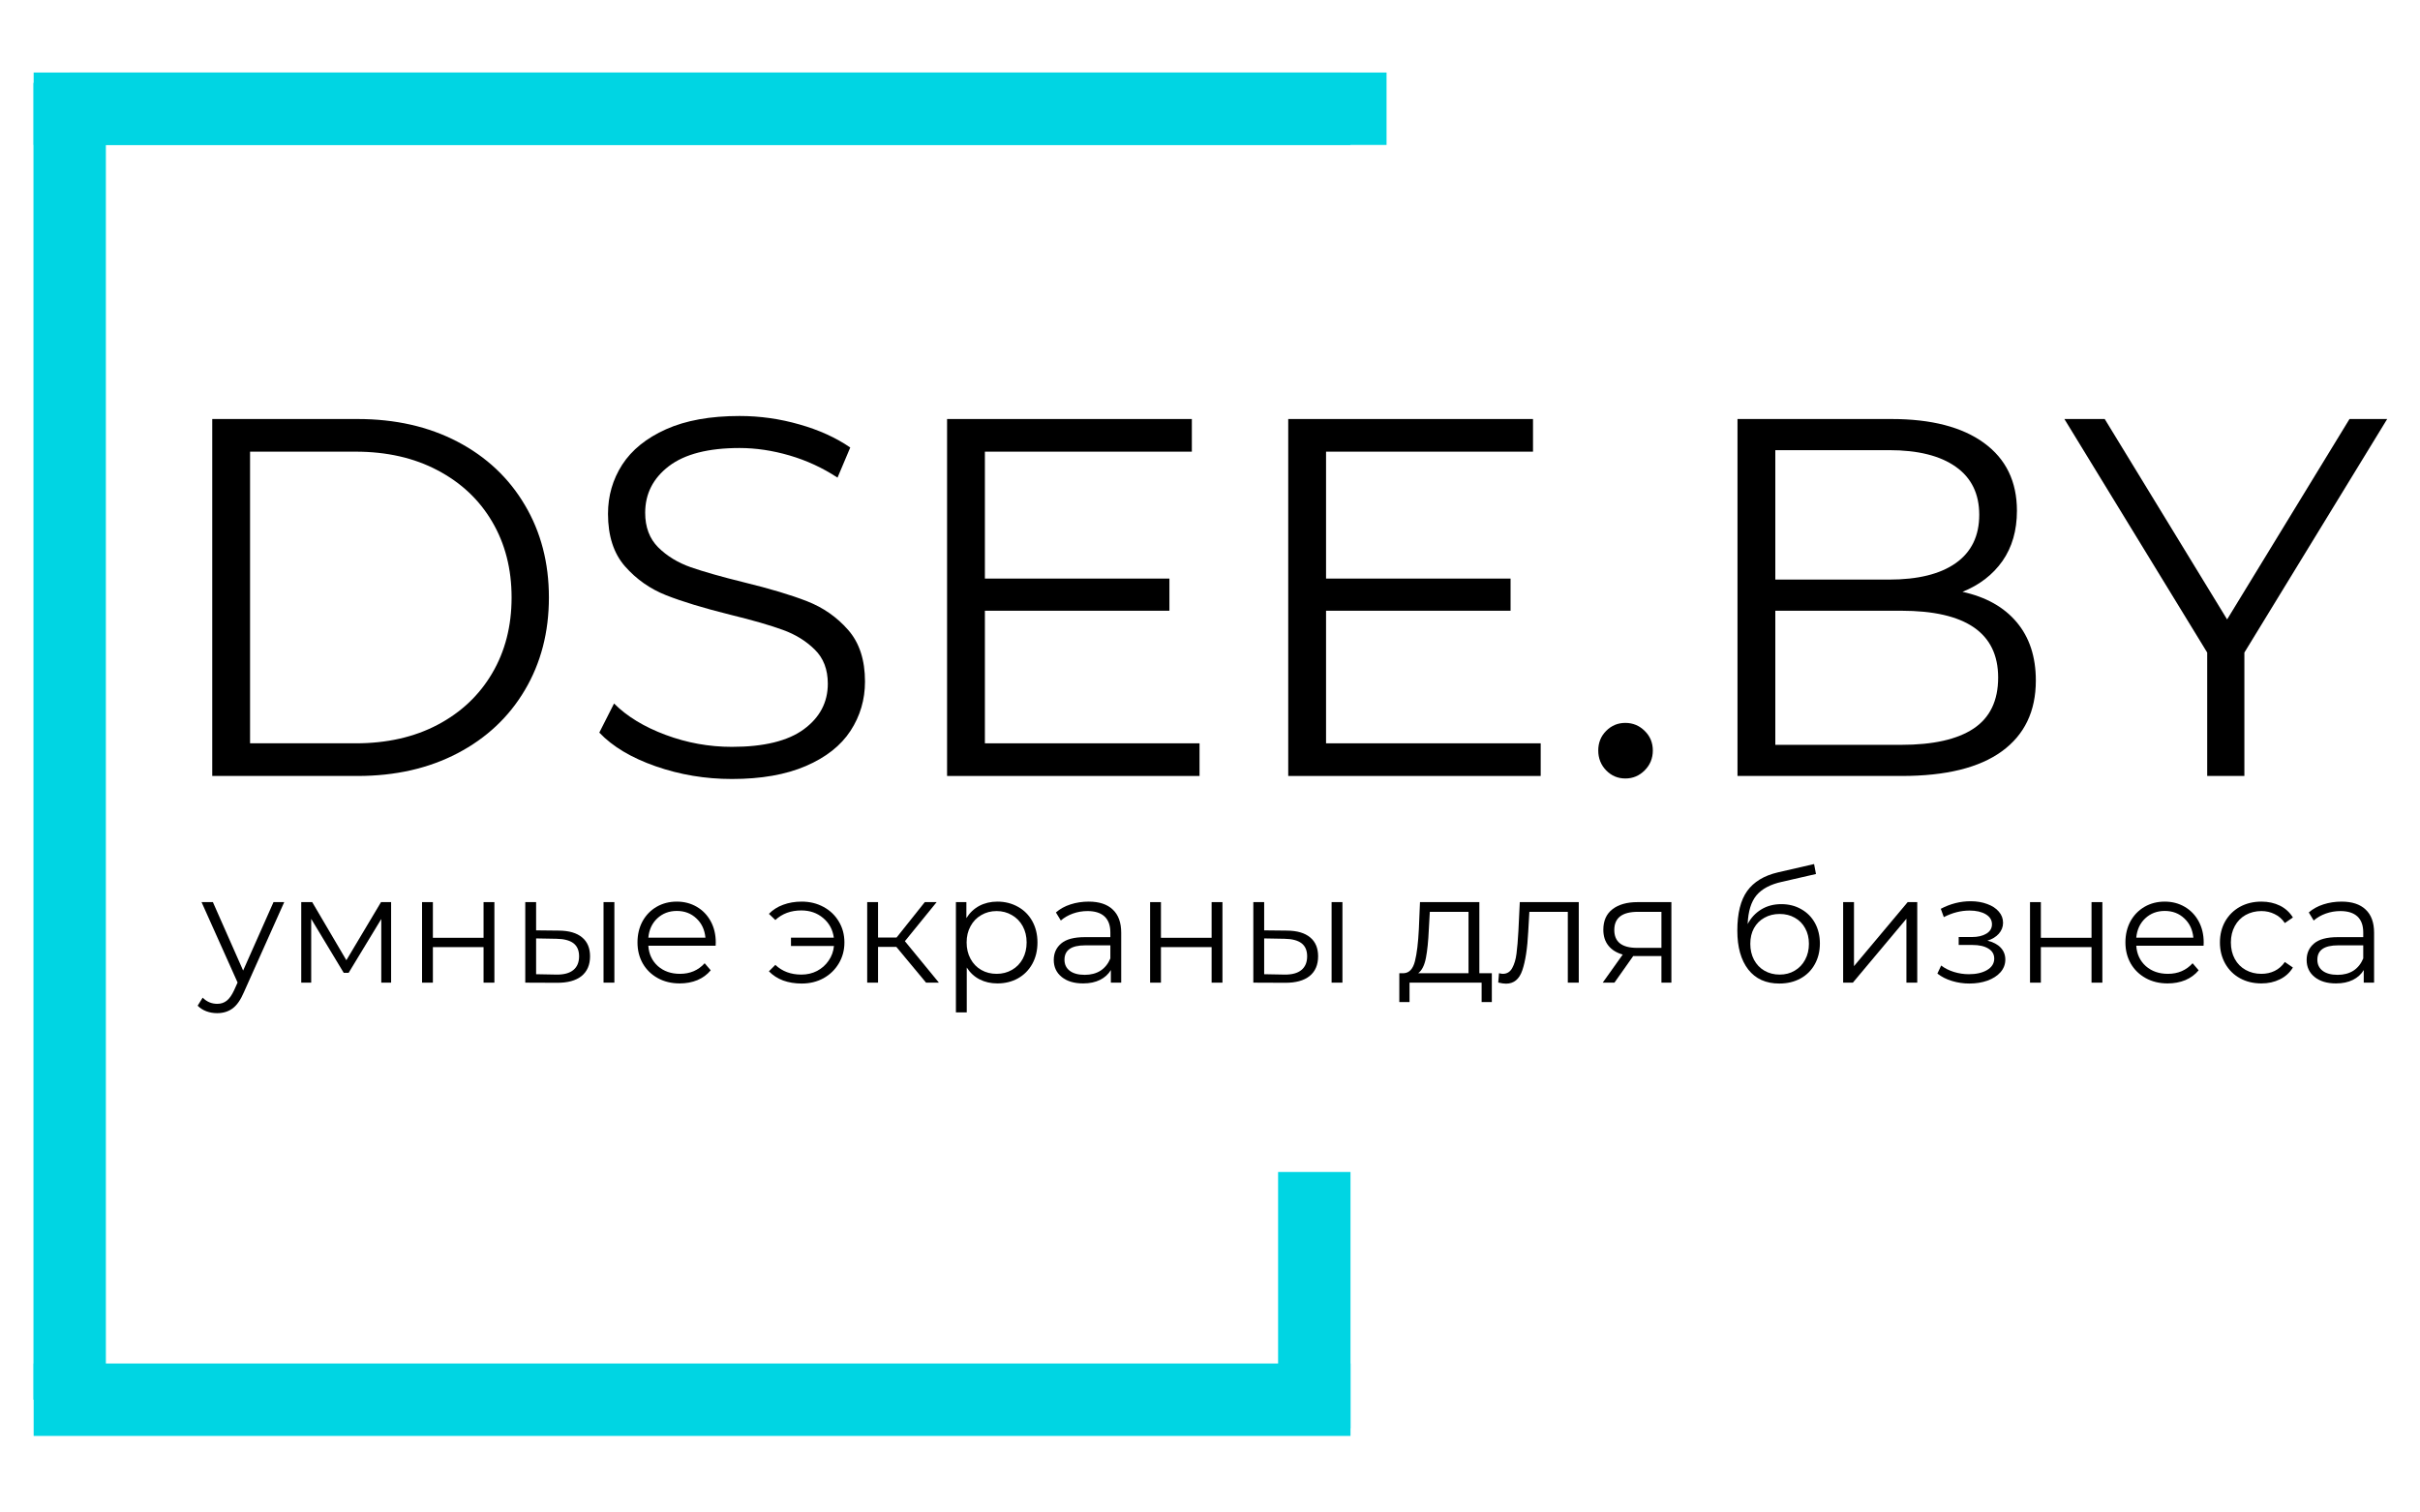 <?xml version="1.0" encoding="UTF-8"?> <svg xmlns="http://www.w3.org/2000/svg" xmlns:xlink="http://www.w3.org/1999/xlink" width="400" zoomAndPan="magnify" viewBox="0 0 300 187.5" height="250" preserveAspectRatio="xMidYMid meet" version="1.0"><defs><g></g><clipPath id="891e390e6f"><path d="M 0.398 8 L 172 8 L 172 18 L 0.398 18 Z M 0.398 8 " clip-rule="nonzero"></path></clipPath><clipPath id="8dc003ebbf"><path d="M 0.398 169 L 172 169 L 172 179 L 0.398 179 Z M 0.398 169 " clip-rule="nonzero"></path></clipPath></defs><g clip-path="url(#891e390e6f)"><path stroke-linecap="butt" transform="matrix(0.748, 0, 0, 0.748, 4.172, 8.994)" fill="none" stroke-linejoin="miter" d="M 0 5.998 L 218.242 5.998 " stroke="#00d5e3" stroke-width="12" stroke-opacity="1" stroke-miterlimit="4"></path></g><path stroke-linecap="butt" transform="matrix(0, -0.748, 0.748, 0, 4.147, 173.517)" fill="none" stroke-linejoin="miter" d="M 0.001 6.002 L 218.243 6.002 " stroke="#00d5e3" stroke-width="12" stroke-opacity="1" stroke-miterlimit="4"></path><path stroke-linecap="butt" transform="matrix(0, 0.748, -0.748, 0, 167.417, 145.287)" fill="none" stroke-linejoin="miter" d="M 0.002 5.999 L 42.475 5.999 " stroke="#00d5e3" stroke-width="12" stroke-opacity="1" stroke-miterlimit="4"></path><g fill="#000000" fill-opacity="1"><g transform="translate(19.108, 96.195)"><g><path d="M 7.203 -44.25 L 25.219 -44.25 C 29.895 -44.25 34.023 -43.312 37.609 -41.438 C 41.191 -39.562 43.973 -36.945 45.953 -33.594 C 47.941 -30.25 48.938 -26.426 48.938 -22.125 C 48.938 -17.82 47.941 -13.992 45.953 -10.641 C 43.973 -7.297 41.191 -4.688 37.609 -2.812 C 34.023 -0.938 29.895 0 25.219 0 L 7.203 0 Z M 24.969 -4.047 C 28.844 -4.047 32.234 -4.812 35.141 -6.344 C 38.055 -7.883 40.312 -10.016 41.906 -12.734 C 43.508 -15.453 44.312 -18.582 44.312 -22.125 C 44.312 -25.664 43.508 -28.797 41.906 -31.516 C 40.312 -34.234 38.055 -36.359 35.141 -37.891 C 32.234 -39.43 28.844 -40.203 24.969 -40.203 L 11.891 -40.203 L 11.891 -4.047 Z M 24.969 -4.047 "></path></g></g></g><g fill="#000000" fill-opacity="1"><g transform="translate(71.325, 96.195)"><g><path d="M 19.406 0.375 C 16.125 0.375 12.973 -0.148 9.953 -1.203 C 6.941 -2.254 4.613 -3.645 2.969 -5.375 L 4.797 -8.984 C 6.398 -7.379 8.531 -6.082 11.188 -5.094 C 13.844 -4.102 16.582 -3.609 19.406 -3.609 C 23.363 -3.609 26.332 -4.332 28.312 -5.781 C 30.301 -7.238 31.297 -9.125 31.297 -11.438 C 31.297 -13.207 30.754 -14.617 29.672 -15.672 C 28.598 -16.734 27.281 -17.547 25.719 -18.109 C 24.164 -18.68 22 -19.305 19.219 -19.984 C 15.883 -20.816 13.227 -21.625 11.25 -22.406 C 9.27 -23.188 7.57 -24.379 6.156 -25.984 C 4.75 -27.586 4.047 -29.758 4.047 -32.5 C 4.047 -34.727 4.633 -36.758 5.812 -38.594 C 7 -40.426 8.812 -41.891 11.25 -42.984 C 13.695 -44.078 16.734 -44.625 20.359 -44.625 C 22.891 -44.625 25.363 -44.273 27.781 -43.578 C 30.207 -42.891 32.305 -41.938 34.078 -40.719 L 32.5 -36.984 C 30.645 -38.203 28.66 -39.117 26.547 -39.734 C 24.441 -40.348 22.379 -40.656 20.359 -40.656 C 16.484 -40.656 13.562 -39.906 11.594 -38.406 C 9.633 -36.906 8.656 -34.977 8.656 -32.625 C 8.656 -30.852 9.191 -29.426 10.266 -28.344 C 11.348 -27.27 12.695 -26.445 14.312 -25.875 C 15.938 -25.312 18.117 -24.691 20.859 -24.016 C 24.109 -23.223 26.734 -22.438 28.734 -21.656 C 30.734 -20.875 32.426 -19.691 33.812 -18.109 C 35.207 -16.523 35.906 -14.391 35.906 -11.703 C 35.906 -9.461 35.305 -7.426 34.109 -5.594 C 32.91 -3.758 31.066 -2.305 28.578 -1.234 C 26.086 -0.16 23.031 0.375 19.406 0.375 Z M 19.406 0.375 "></path></g></g></g><g fill="#000000" fill-opacity="1"><g transform="translate(110.203, 96.195)"><g><path d="M 38.5 -4.047 L 38.5 0 L 7.203 0 L 7.203 -44.25 L 37.547 -44.25 L 37.547 -40.203 L 11.891 -40.203 L 11.891 -24.469 L 34.766 -24.469 L 34.766 -20.484 L 11.891 -20.484 L 11.891 -4.047 Z M 38.5 -4.047 "></path></g></g></g><g fill="#000000" fill-opacity="1"><g transform="translate(152.495, 96.195)"><g><path d="M 38.5 -4.047 L 38.5 0 L 7.203 0 L 7.203 -44.25 L 37.547 -44.25 L 37.547 -40.203 L 11.891 -40.203 L 11.891 -24.469 L 34.766 -24.469 L 34.766 -20.484 L 11.891 -20.484 L 11.891 -4.047 Z M 38.5 -4.047 "></path></g></g></g><g fill="#000000" fill-opacity="1"><g transform="translate(194.787, 96.195)"><g><path d="M 6.703 0.312 C 5.773 0.312 4.984 -0.02 4.328 -0.688 C 3.672 -1.363 3.344 -2.188 3.344 -3.156 C 3.344 -4.125 3.672 -4.938 4.328 -5.594 C 4.984 -6.25 5.773 -6.578 6.703 -6.578 C 7.629 -6.578 8.426 -6.25 9.094 -5.594 C 9.77 -4.938 10.109 -4.125 10.109 -3.156 C 10.109 -2.188 9.77 -1.363 9.094 -0.688 C 8.426 -0.02 7.629 0.312 6.703 0.312 Z M 6.703 0.312 "></path></g></g></g><g fill="#000000" fill-opacity="1"><g transform="translate(208.189, 96.195)"><g><path d="M 35.094 -22.828 C 38 -22.191 40.238 -20.938 41.812 -19.062 C 43.395 -17.188 44.188 -14.773 44.188 -11.828 C 44.188 -8.023 42.785 -5.102 39.984 -3.062 C 37.18 -1.02 33.039 0 27.562 0 L 7.203 0 L 7.203 -44.25 L 26.297 -44.25 C 31.234 -44.25 35.055 -43.258 37.766 -41.281 C 40.484 -39.301 41.844 -36.5 41.844 -32.875 C 41.844 -30.426 41.242 -28.348 40.047 -26.641 C 38.848 -24.941 37.195 -23.672 35.094 -22.828 Z M 11.891 -40.391 L 11.891 -24.344 L 25.984 -24.344 C 29.566 -24.344 32.328 -25.023 34.266 -26.391 C 36.203 -27.766 37.172 -29.758 37.172 -32.375 C 37.172 -34.977 36.203 -36.961 34.266 -38.328 C 32.328 -39.703 29.566 -40.391 25.984 -40.391 Z M 27.5 -3.859 C 31.457 -3.859 34.445 -4.531 36.469 -5.875 C 38.5 -7.227 39.516 -9.336 39.516 -12.203 C 39.516 -17.723 35.508 -20.484 27.5 -20.484 L 11.891 -20.484 L 11.891 -3.859 Z M 27.5 -3.859 "></path></g></g></g><g fill="#000000" fill-opacity="1"><g transform="translate(255.854, 96.195)"><g><path d="M 22.375 -15.297 L 22.375 0 L 17.766 0 L 17.766 -15.297 L 0.062 -44.25 L 5.062 -44.25 L 20.234 -19.406 L 35.406 -44.25 L 40.078 -44.25 Z M 22.375 -15.297 "></path></g></g></g><path stroke-linecap="butt" transform="matrix(0.748, 0, 0, 0.748, 8.639, 8.994)" fill="none" stroke-linejoin="miter" d="M -0.003 5.998 L 218.245 5.998 " stroke="#00d5e3" stroke-width="12" stroke-opacity="1" stroke-miterlimit="4"></path><g clip-path="url(#8dc003ebbf)"><path stroke-linecap="butt" transform="matrix(0.748, -0, 0, 0.748, 4.172, 169.032)" fill="none" stroke-linejoin="miter" d="M 0 6 L 218.242 6 " stroke="#00d5e3" stroke-width="12" stroke-opacity="1" stroke-miterlimit="4"></path></g><g fill="#000000" fill-opacity="1"><g transform="translate(24.844, 121.818)"><g><path d="M 10.391 -9.984 L 5.391 1.188 C 4.992 2.125 4.531 2.789 4 3.188 C 3.469 3.582 2.828 3.781 2.078 3.781 C 1.598 3.781 1.148 3.703 0.734 3.547 C 0.316 3.391 -0.039 3.16 -0.344 2.859 L 0.281 1.859 C 0.781 2.367 1.383 2.625 2.094 2.625 C 2.551 2.625 2.941 2.492 3.266 2.234 C 3.586 1.984 3.891 1.555 4.172 0.953 L 4.609 -0.016 L 0.141 -9.984 L 1.547 -9.984 L 5.297 -1.5 L 9.062 -9.984 Z M 10.391 -9.984 "></path></g></g></g><g fill="#000000" fill-opacity="1"><g transform="translate(35.422, 121.818)"><g><path d="M 13.062 -9.984 L 13.062 0 L 11.844 0 L 11.844 -7.891 L 7.797 -1.219 L 7.188 -1.219 L 3.156 -7.906 L 3.156 0 L 1.922 0 L 1.922 -9.984 L 3.281 -9.984 L 7.516 -2.781 L 11.812 -9.984 Z M 13.062 -9.984 "></path></g></g></g><g fill="#000000" fill-opacity="1"><g transform="translate(50.398, 121.818)"><g><path d="M 1.922 -9.984 L 3.266 -9.984 L 3.266 -5.562 L 9.547 -5.562 L 9.547 -9.984 L 10.891 -9.984 L 10.891 0 L 9.547 0 L 9.547 -4.406 L 3.266 -4.406 L 3.266 0 L 1.922 0 Z M 1.922 -9.984 "></path></g></g></g><g fill="#000000" fill-opacity="1"><g transform="translate(63.194, 121.818)"><g><path d="M 6.109 -6.453 C 7.359 -6.441 8.312 -6.16 8.969 -5.609 C 9.625 -5.066 9.953 -4.285 9.953 -3.266 C 9.953 -2.203 9.598 -1.383 8.891 -0.812 C 8.18 -0.25 7.172 0.023 5.859 0.016 L 1.922 0 L 1.922 -9.984 L 3.266 -9.984 L 3.266 -6.484 Z M 11.625 -9.984 L 12.969 -9.984 L 12.969 0 L 11.625 0 Z M 5.781 -1 C 6.707 -0.988 7.406 -1.176 7.875 -1.562 C 8.352 -1.945 8.594 -2.516 8.594 -3.266 C 8.594 -3.992 8.359 -4.535 7.891 -4.891 C 7.422 -5.242 6.719 -5.426 5.781 -5.438 L 3.266 -5.484 L 3.266 -1.047 Z M 5.781 -1 "></path></g></g></g><g fill="#000000" fill-opacity="1"><g transform="translate(78.075, 121.818)"><g><path d="M 10.641 -4.578 L 2.297 -4.578 C 2.367 -3.535 2.766 -2.691 3.484 -2.047 C 4.211 -1.41 5.125 -1.094 6.219 -1.094 C 6.844 -1.094 7.41 -1.203 7.922 -1.422 C 8.441 -1.648 8.895 -1.977 9.281 -2.406 L 10.031 -1.531 C 9.594 -1 9.039 -0.594 8.375 -0.312 C 7.707 -0.039 6.977 0.094 6.188 0.094 C 5.164 0.094 4.258 -0.125 3.469 -0.562 C 2.676 -1 2.055 -1.602 1.609 -2.375 C 1.172 -3.145 0.953 -4.016 0.953 -4.984 C 0.953 -5.961 1.16 -6.836 1.578 -7.609 C 2.004 -8.379 2.586 -8.977 3.328 -9.406 C 4.066 -9.832 4.898 -10.047 5.828 -10.047 C 6.742 -10.047 7.566 -9.832 8.297 -9.406 C 9.035 -8.977 9.613 -8.379 10.031 -7.609 C 10.445 -6.848 10.656 -5.973 10.656 -4.984 Z M 5.828 -8.891 C 4.867 -8.891 4.062 -8.582 3.406 -7.969 C 2.758 -7.363 2.391 -6.566 2.297 -5.578 L 9.375 -5.578 C 9.281 -6.566 8.906 -7.363 8.25 -7.969 C 7.602 -8.582 6.797 -8.891 5.828 -8.891 Z M 5.828 -8.891 "></path></g></g></g><g fill="#000000" fill-opacity="1"><g transform="translate(89.791, 121.818)"><g></g></g></g><g fill="#000000" fill-opacity="1"><g transform="translate(94.758, 121.818)"><g><path d="M 4.625 -10.047 C 5.625 -10.047 6.523 -9.828 7.328 -9.391 C 8.129 -8.961 8.758 -8.363 9.219 -7.594 C 9.688 -6.82 9.922 -5.953 9.922 -4.984 C 9.922 -4.023 9.688 -3.156 9.219 -2.375 C 8.758 -1.602 8.129 -0.992 7.328 -0.547 C 6.523 -0.109 5.625 0.109 4.625 0.109 C 3.789 0.109 3.023 -0.016 2.328 -0.266 C 1.641 -0.523 1.051 -0.906 0.562 -1.406 L 1.359 -2.203 C 2.211 -1.398 3.285 -1 4.578 -1 C 5.297 -1 5.945 -1.148 6.531 -1.453 C 7.125 -1.766 7.602 -2.191 7.969 -2.734 C 8.344 -3.273 8.562 -3.879 8.625 -4.547 L 3.297 -4.547 L 3.297 -5.578 L 8.609 -5.578 C 8.473 -6.578 8.031 -7.391 7.281 -8.016 C 6.539 -8.641 5.641 -8.953 4.578 -8.953 C 3.285 -8.953 2.211 -8.555 1.359 -7.766 L 0.562 -8.531 C 1.051 -9.031 1.641 -9.406 2.328 -9.656 C 3.023 -9.914 3.789 -10.047 4.625 -10.047 Z M 4.625 -10.047 "></path></g></g></g><g fill="#000000" fill-opacity="1"><g transform="translate(105.582, 121.818)"><g><path d="M 5.531 -4.438 L 3.266 -4.438 L 3.266 0 L 1.922 0 L 1.922 -9.984 L 3.266 -9.984 L 3.266 -5.594 L 5.562 -5.594 L 9.062 -9.984 L 10.531 -9.984 L 6.594 -5.141 L 10.812 0 L 9.219 0 Z M 5.531 -4.438 "></path></g></g></g><g fill="#000000" fill-opacity="1"><g transform="translate(116.596, 121.818)"><g><path d="M 7.047 -10.047 C 7.984 -10.047 8.832 -9.832 9.594 -9.406 C 10.352 -8.988 10.945 -8.395 11.375 -7.625 C 11.801 -6.852 12.016 -5.973 12.016 -4.984 C 12.016 -3.984 11.801 -3.098 11.375 -2.328 C 10.945 -1.555 10.352 -0.957 9.594 -0.531 C 8.844 -0.113 7.992 0.094 7.047 0.094 C 6.234 0.094 5.5 -0.07 4.844 -0.406 C 4.195 -0.738 3.664 -1.227 3.25 -1.875 L 3.25 3.688 L 1.906 3.688 L 1.906 -9.984 L 3.203 -9.984 L 3.203 -8 C 3.609 -8.656 4.141 -9.16 4.797 -9.516 C 5.461 -9.867 6.211 -10.047 7.047 -10.047 Z M 6.953 -1.094 C 7.648 -1.094 8.281 -1.254 8.844 -1.578 C 9.414 -1.898 9.863 -2.359 10.188 -2.953 C 10.508 -3.547 10.672 -4.223 10.672 -4.984 C 10.672 -5.742 10.508 -6.414 10.188 -7 C 9.863 -7.594 9.414 -8.051 8.844 -8.375 C 8.281 -8.707 7.648 -8.875 6.953 -8.875 C 6.242 -8.875 5.609 -8.707 5.047 -8.375 C 4.484 -8.051 4.039 -7.594 3.719 -7 C 3.395 -6.414 3.234 -5.742 3.234 -4.984 C 3.234 -4.223 3.395 -3.547 3.719 -2.953 C 4.039 -2.359 4.484 -1.898 5.047 -1.578 C 5.609 -1.254 6.242 -1.094 6.953 -1.094 Z M 6.953 -1.094 "></path></g></g></g><g fill="#000000" fill-opacity="1"><g transform="translate(129.601, 121.818)"><g><path d="M 5.359 -10.047 C 6.66 -10.047 7.656 -9.719 8.344 -9.062 C 9.039 -8.414 9.391 -7.457 9.391 -6.188 L 9.391 0 L 8.109 0 L 8.109 -1.562 C 7.797 -1.039 7.348 -0.633 6.766 -0.344 C 6.18 -0.051 5.484 0.094 4.672 0.094 C 3.555 0.094 2.672 -0.172 2.016 -0.703 C 1.359 -1.234 1.031 -1.938 1.031 -2.812 C 1.031 -3.656 1.336 -4.336 1.953 -4.859 C 2.566 -5.379 3.539 -5.641 4.875 -5.641 L 8.047 -5.641 L 8.047 -6.234 C 8.047 -7.098 7.805 -7.754 7.328 -8.203 C 6.848 -8.648 6.145 -8.875 5.219 -8.875 C 4.582 -8.875 3.973 -8.77 3.391 -8.562 C 2.816 -8.352 2.32 -8.066 1.906 -7.703 L 1.297 -8.703 C 1.797 -9.141 2.398 -9.473 3.109 -9.703 C 3.816 -9.93 4.566 -10.047 5.359 -10.047 Z M 4.875 -0.969 C 5.633 -0.969 6.285 -1.141 6.828 -1.484 C 7.367 -1.836 7.773 -2.344 8.047 -3 L 8.047 -4.625 L 4.922 -4.625 C 3.211 -4.625 2.359 -4.031 2.359 -2.844 C 2.359 -2.258 2.578 -1.801 3.016 -1.469 C 3.461 -1.133 4.082 -0.969 4.875 -0.969 Z M 4.875 -0.969 "></path></g></g></g><g fill="#000000" fill-opacity="1"><g transform="translate(140.653, 121.818)"><g><path d="M 1.922 -9.984 L 3.266 -9.984 L 3.266 -5.562 L 9.547 -5.562 L 9.547 -9.984 L 10.891 -9.984 L 10.891 0 L 9.547 0 L 9.547 -4.406 L 3.266 -4.406 L 3.266 0 L 1.922 0 Z M 1.922 -9.984 "></path></g></g></g><g fill="#000000" fill-opacity="1"><g transform="translate(153.449, 121.818)"><g><path d="M 6.109 -6.453 C 7.359 -6.441 8.312 -6.16 8.969 -5.609 C 9.625 -5.066 9.953 -4.285 9.953 -3.266 C 9.953 -2.203 9.598 -1.383 8.891 -0.812 C 8.18 -0.25 7.172 0.023 5.859 0.016 L 1.922 0 L 1.922 -9.984 L 3.266 -9.984 L 3.266 -6.484 Z M 11.625 -9.984 L 12.969 -9.984 L 12.969 0 L 11.625 0 Z M 5.781 -1 C 6.707 -0.988 7.406 -1.176 7.875 -1.562 C 8.352 -1.945 8.594 -2.516 8.594 -3.266 C 8.594 -3.992 8.359 -4.535 7.891 -4.891 C 7.422 -5.242 6.719 -5.426 5.781 -5.438 L 3.266 -5.484 L 3.266 -1.047 Z M 5.781 -1 "></path></g></g></g><g fill="#000000" fill-opacity="1"><g transform="translate(168.33, 121.818)"><g></g></g></g><g fill="#000000" fill-opacity="1"><g transform="translate(173.297, 121.818)"><g><path d="M 11.641 -1.172 L 11.641 2.406 L 10.375 2.406 L 10.375 0 L 1.438 0 L 1.438 2.406 L 0.172 2.406 L 0.172 -1.172 L 0.734 -1.172 C 1.41 -1.211 1.867 -1.707 2.109 -2.656 C 2.348 -3.602 2.508 -4.93 2.594 -6.641 L 2.734 -9.984 L 10.094 -9.984 L 10.094 -1.172 Z M 3.828 -6.562 C 3.766 -5.145 3.645 -3.977 3.469 -3.062 C 3.289 -2.145 2.973 -1.516 2.516 -1.172 L 8.75 -1.172 L 8.75 -8.781 L 3.953 -8.781 Z M 3.828 -6.562 "></path></g></g></g><g fill="#000000" fill-opacity="1"><g transform="translate(185.638, 121.818)"><g><path d="M 10.078 -9.984 L 10.078 0 L 8.719 0 L 8.719 -8.781 L 3.953 -8.781 L 3.812 -6.312 C 3.707 -4.238 3.461 -2.645 3.078 -1.531 C 2.703 -0.426 2.031 0.125 1.062 0.125 C 0.789 0.125 0.469 0.078 0.094 -0.016 L 0.188 -1.172 C 0.414 -1.117 0.57 -1.094 0.656 -1.094 C 1.176 -1.094 1.566 -1.332 1.828 -1.812 C 2.098 -2.301 2.273 -2.898 2.359 -3.609 C 2.453 -4.316 2.531 -5.25 2.594 -6.406 L 2.766 -9.984 Z M 10.078 -9.984 "></path></g></g></g><g fill="#000000" fill-opacity="1"><g transform="translate(197.619, 121.818)"><g><path d="M 9.578 -9.984 L 9.578 0 L 8.344 0 L 8.344 -3.297 L 4.844 -3.297 L 2.516 0 L 1.062 0 L 3.547 -3.484 C 2.773 -3.703 2.18 -4.07 1.766 -4.594 C 1.348 -5.113 1.141 -5.77 1.141 -6.562 C 1.141 -7.676 1.52 -8.523 2.281 -9.109 C 3.039 -9.691 4.078 -9.984 5.391 -9.984 Z M 2.5 -6.531 C 2.5 -5.051 3.441 -4.312 5.328 -4.312 L 8.344 -4.312 L 8.344 -8.781 L 5.422 -8.781 C 3.473 -8.781 2.5 -8.031 2.5 -6.531 Z M 2.5 -6.531 "></path></g></g></g><g fill="#000000" fill-opacity="1"><g transform="translate(209.107, 121.818)"><g></g></g></g><g fill="#000000" fill-opacity="1"><g transform="translate(214.074, 121.818)"><g><path d="M 6.75 -9.734 C 7.676 -9.734 8.5 -9.523 9.219 -9.109 C 9.945 -8.703 10.516 -8.129 10.922 -7.391 C 11.328 -6.648 11.531 -5.805 11.531 -4.859 C 11.531 -3.879 11.316 -3.016 10.891 -2.266 C 10.473 -1.516 9.883 -0.93 9.125 -0.516 C 8.363 -0.098 7.488 0.109 6.5 0.109 C 4.844 0.109 3.562 -0.469 2.656 -1.625 C 1.75 -2.789 1.297 -4.398 1.297 -6.453 C 1.297 -8.586 1.703 -10.223 2.516 -11.359 C 3.328 -12.492 4.598 -13.266 6.328 -13.672 L 10.812 -14.703 L 11.047 -13.469 L 6.828 -12.5 C 5.398 -12.188 4.348 -11.629 3.672 -10.828 C 3.004 -10.023 2.641 -8.836 2.578 -7.266 C 2.984 -8.035 3.547 -8.641 4.266 -9.078 C 4.984 -9.516 5.812 -9.734 6.75 -9.734 Z M 6.547 -1 C 7.242 -1 7.863 -1.16 8.406 -1.484 C 8.957 -1.805 9.391 -2.258 9.703 -2.844 C 10.016 -3.426 10.172 -4.082 10.172 -4.812 C 10.172 -5.551 10.016 -6.195 9.703 -6.75 C 9.398 -7.312 8.973 -7.742 8.422 -8.047 C 7.879 -8.359 7.254 -8.516 6.547 -8.516 C 5.836 -8.516 5.207 -8.359 4.656 -8.047 C 4.102 -7.742 3.672 -7.312 3.359 -6.75 C 3.055 -6.195 2.906 -5.551 2.906 -4.812 C 2.906 -4.082 3.055 -3.426 3.359 -2.844 C 3.672 -2.258 4.102 -1.805 4.656 -1.484 C 5.219 -1.16 5.848 -1 6.547 -1 Z M 6.547 -1 "></path></g></g></g><g fill="#000000" fill-opacity="1"><g transform="translate(226.567, 121.818)"><g><path d="M 1.922 -9.984 L 3.266 -9.984 L 3.266 -2.047 L 9.922 -9.984 L 11.109 -9.984 L 11.109 0 L 9.766 0 L 9.766 -7.922 L 3.125 0 L 1.922 0 Z M 1.922 -9.984 "></path></g></g></g><g fill="#000000" fill-opacity="1"><g transform="translate(239.61, 121.818)"><g><path d="M 6.766 -5.203 C 7.473 -5.035 8.02 -4.75 8.406 -4.344 C 8.789 -3.938 8.984 -3.441 8.984 -2.859 C 8.984 -2.273 8.785 -1.754 8.391 -1.297 C 7.992 -0.848 7.453 -0.5 6.766 -0.25 C 6.086 -0.008 5.336 0.109 4.516 0.109 C 3.797 0.109 3.086 0.004 2.391 -0.203 C 1.691 -0.41 1.082 -0.719 0.562 -1.125 L 1.031 -2.125 C 1.477 -1.781 2.004 -1.516 2.609 -1.328 C 3.223 -1.141 3.836 -1.047 4.453 -1.047 C 5.379 -1.047 6.133 -1.219 6.719 -1.562 C 7.312 -1.914 7.609 -2.391 7.609 -2.984 C 7.609 -3.516 7.367 -3.926 6.891 -4.219 C 6.41 -4.52 5.75 -4.672 4.906 -4.672 L 3.203 -4.672 L 3.203 -5.656 L 4.844 -5.656 C 5.582 -5.656 6.18 -5.797 6.641 -6.078 C 7.098 -6.359 7.328 -6.742 7.328 -7.234 C 7.328 -7.766 7.066 -8.18 6.547 -8.484 C 6.035 -8.785 5.367 -8.938 4.547 -8.938 C 3.473 -8.938 2.41 -8.664 1.359 -8.125 L 0.984 -9.156 C 2.172 -9.781 3.406 -10.094 4.688 -10.094 C 5.445 -10.094 6.129 -9.977 6.734 -9.75 C 7.348 -9.531 7.828 -9.219 8.172 -8.812 C 8.523 -8.414 8.703 -7.953 8.703 -7.422 C 8.703 -6.91 8.523 -6.457 8.172 -6.062 C 7.828 -5.676 7.359 -5.391 6.766 -5.203 Z M 6.766 -5.203 "></path></g></g></g><g fill="#000000" fill-opacity="1"><g transform="translate(249.733, 121.818)"><g><path d="M 1.922 -9.984 L 3.266 -9.984 L 3.266 -5.562 L 9.547 -5.562 L 9.547 -9.984 L 10.891 -9.984 L 10.891 0 L 9.547 0 L 9.547 -4.406 L 3.266 -4.406 L 3.266 0 L 1.922 0 Z M 1.922 -9.984 "></path></g></g></g><g fill="#000000" fill-opacity="1"><g transform="translate(262.529, 121.818)"><g><path d="M 10.641 -4.578 L 2.297 -4.578 C 2.367 -3.535 2.766 -2.691 3.484 -2.047 C 4.211 -1.41 5.125 -1.094 6.219 -1.094 C 6.844 -1.094 7.41 -1.203 7.922 -1.422 C 8.441 -1.648 8.895 -1.977 9.281 -2.406 L 10.031 -1.531 C 9.594 -1 9.039 -0.594 8.375 -0.312 C 7.707 -0.039 6.977 0.094 6.188 0.094 C 5.164 0.094 4.258 -0.125 3.469 -0.562 C 2.676 -1 2.055 -1.602 1.609 -2.375 C 1.172 -3.145 0.953 -4.016 0.953 -4.984 C 0.953 -5.961 1.16 -6.836 1.578 -7.609 C 2.004 -8.379 2.586 -8.977 3.328 -9.406 C 4.066 -9.832 4.898 -10.047 5.828 -10.047 C 6.742 -10.047 7.566 -9.832 8.297 -9.406 C 9.035 -8.977 9.613 -8.379 10.031 -7.609 C 10.445 -6.848 10.656 -5.973 10.656 -4.984 Z M 5.828 -8.891 C 4.867 -8.891 4.062 -8.582 3.406 -7.969 C 2.758 -7.363 2.391 -6.566 2.297 -5.578 L 9.375 -5.578 C 9.281 -6.566 8.906 -7.363 8.25 -7.969 C 7.602 -8.582 6.797 -8.891 5.828 -8.891 Z M 5.828 -8.891 "></path></g></g></g><g fill="#000000" fill-opacity="1"><g transform="translate(274.244, 121.818)"><g><path d="M 6.094 0.094 C 5.102 0.094 4.219 -0.117 3.438 -0.547 C 2.664 -0.973 2.055 -1.578 1.609 -2.359 C 1.172 -3.141 0.953 -4.016 0.953 -4.984 C 0.953 -5.961 1.172 -6.836 1.609 -7.609 C 2.055 -8.379 2.664 -8.977 3.438 -9.406 C 4.219 -9.832 5.102 -10.047 6.094 -10.047 C 6.945 -10.047 7.711 -9.879 8.391 -9.547 C 9.066 -9.211 9.602 -8.723 10 -8.078 L 9 -7.391 C 8.664 -7.891 8.242 -8.258 7.734 -8.5 C 7.234 -8.75 6.688 -8.875 6.094 -8.875 C 5.375 -8.875 4.723 -8.711 4.141 -8.391 C 3.566 -8.066 3.117 -7.609 2.797 -7.016 C 2.473 -6.422 2.312 -5.742 2.312 -4.984 C 2.312 -4.211 2.473 -3.531 2.797 -2.938 C 3.117 -2.352 3.566 -1.898 4.141 -1.578 C 4.723 -1.254 5.375 -1.094 6.094 -1.094 C 6.688 -1.094 7.234 -1.211 7.734 -1.453 C 8.242 -1.703 8.664 -2.07 9 -2.562 L 10 -1.875 C 9.602 -1.227 9.062 -0.738 8.375 -0.406 C 7.695 -0.07 6.938 0.094 6.094 0.094 Z M 6.094 0.094 "></path></g></g></g><g fill="#000000" fill-opacity="1"><g transform="translate(284.917, 121.818)"><g><path d="M 5.359 -10.047 C 6.66 -10.047 7.656 -9.719 8.344 -9.062 C 9.039 -8.414 9.391 -7.457 9.391 -6.188 L 9.391 0 L 8.109 0 L 8.109 -1.562 C 7.797 -1.039 7.348 -0.633 6.766 -0.344 C 6.18 -0.051 5.484 0.094 4.672 0.094 C 3.555 0.094 2.672 -0.172 2.016 -0.703 C 1.359 -1.234 1.031 -1.938 1.031 -2.812 C 1.031 -3.656 1.336 -4.336 1.953 -4.859 C 2.566 -5.379 3.539 -5.641 4.875 -5.641 L 8.047 -5.641 L 8.047 -6.234 C 8.047 -7.098 7.805 -7.754 7.328 -8.203 C 6.848 -8.648 6.145 -8.875 5.219 -8.875 C 4.582 -8.875 3.973 -8.77 3.391 -8.562 C 2.816 -8.352 2.32 -8.066 1.906 -7.703 L 1.297 -8.703 C 1.797 -9.141 2.398 -9.473 3.109 -9.703 C 3.816 -9.93 4.566 -10.047 5.359 -10.047 Z M 4.875 -0.969 C 5.633 -0.969 6.285 -1.141 6.828 -1.484 C 7.367 -1.836 7.773 -2.344 8.047 -3 L 8.047 -4.625 L 4.922 -4.625 C 3.211 -4.625 2.359 -4.031 2.359 -2.844 C 2.359 -2.258 2.578 -1.801 3.016 -1.469 C 3.461 -1.133 4.082 -0.969 4.875 -0.969 Z M 4.875 -0.969 "></path></g></g></g></svg> 